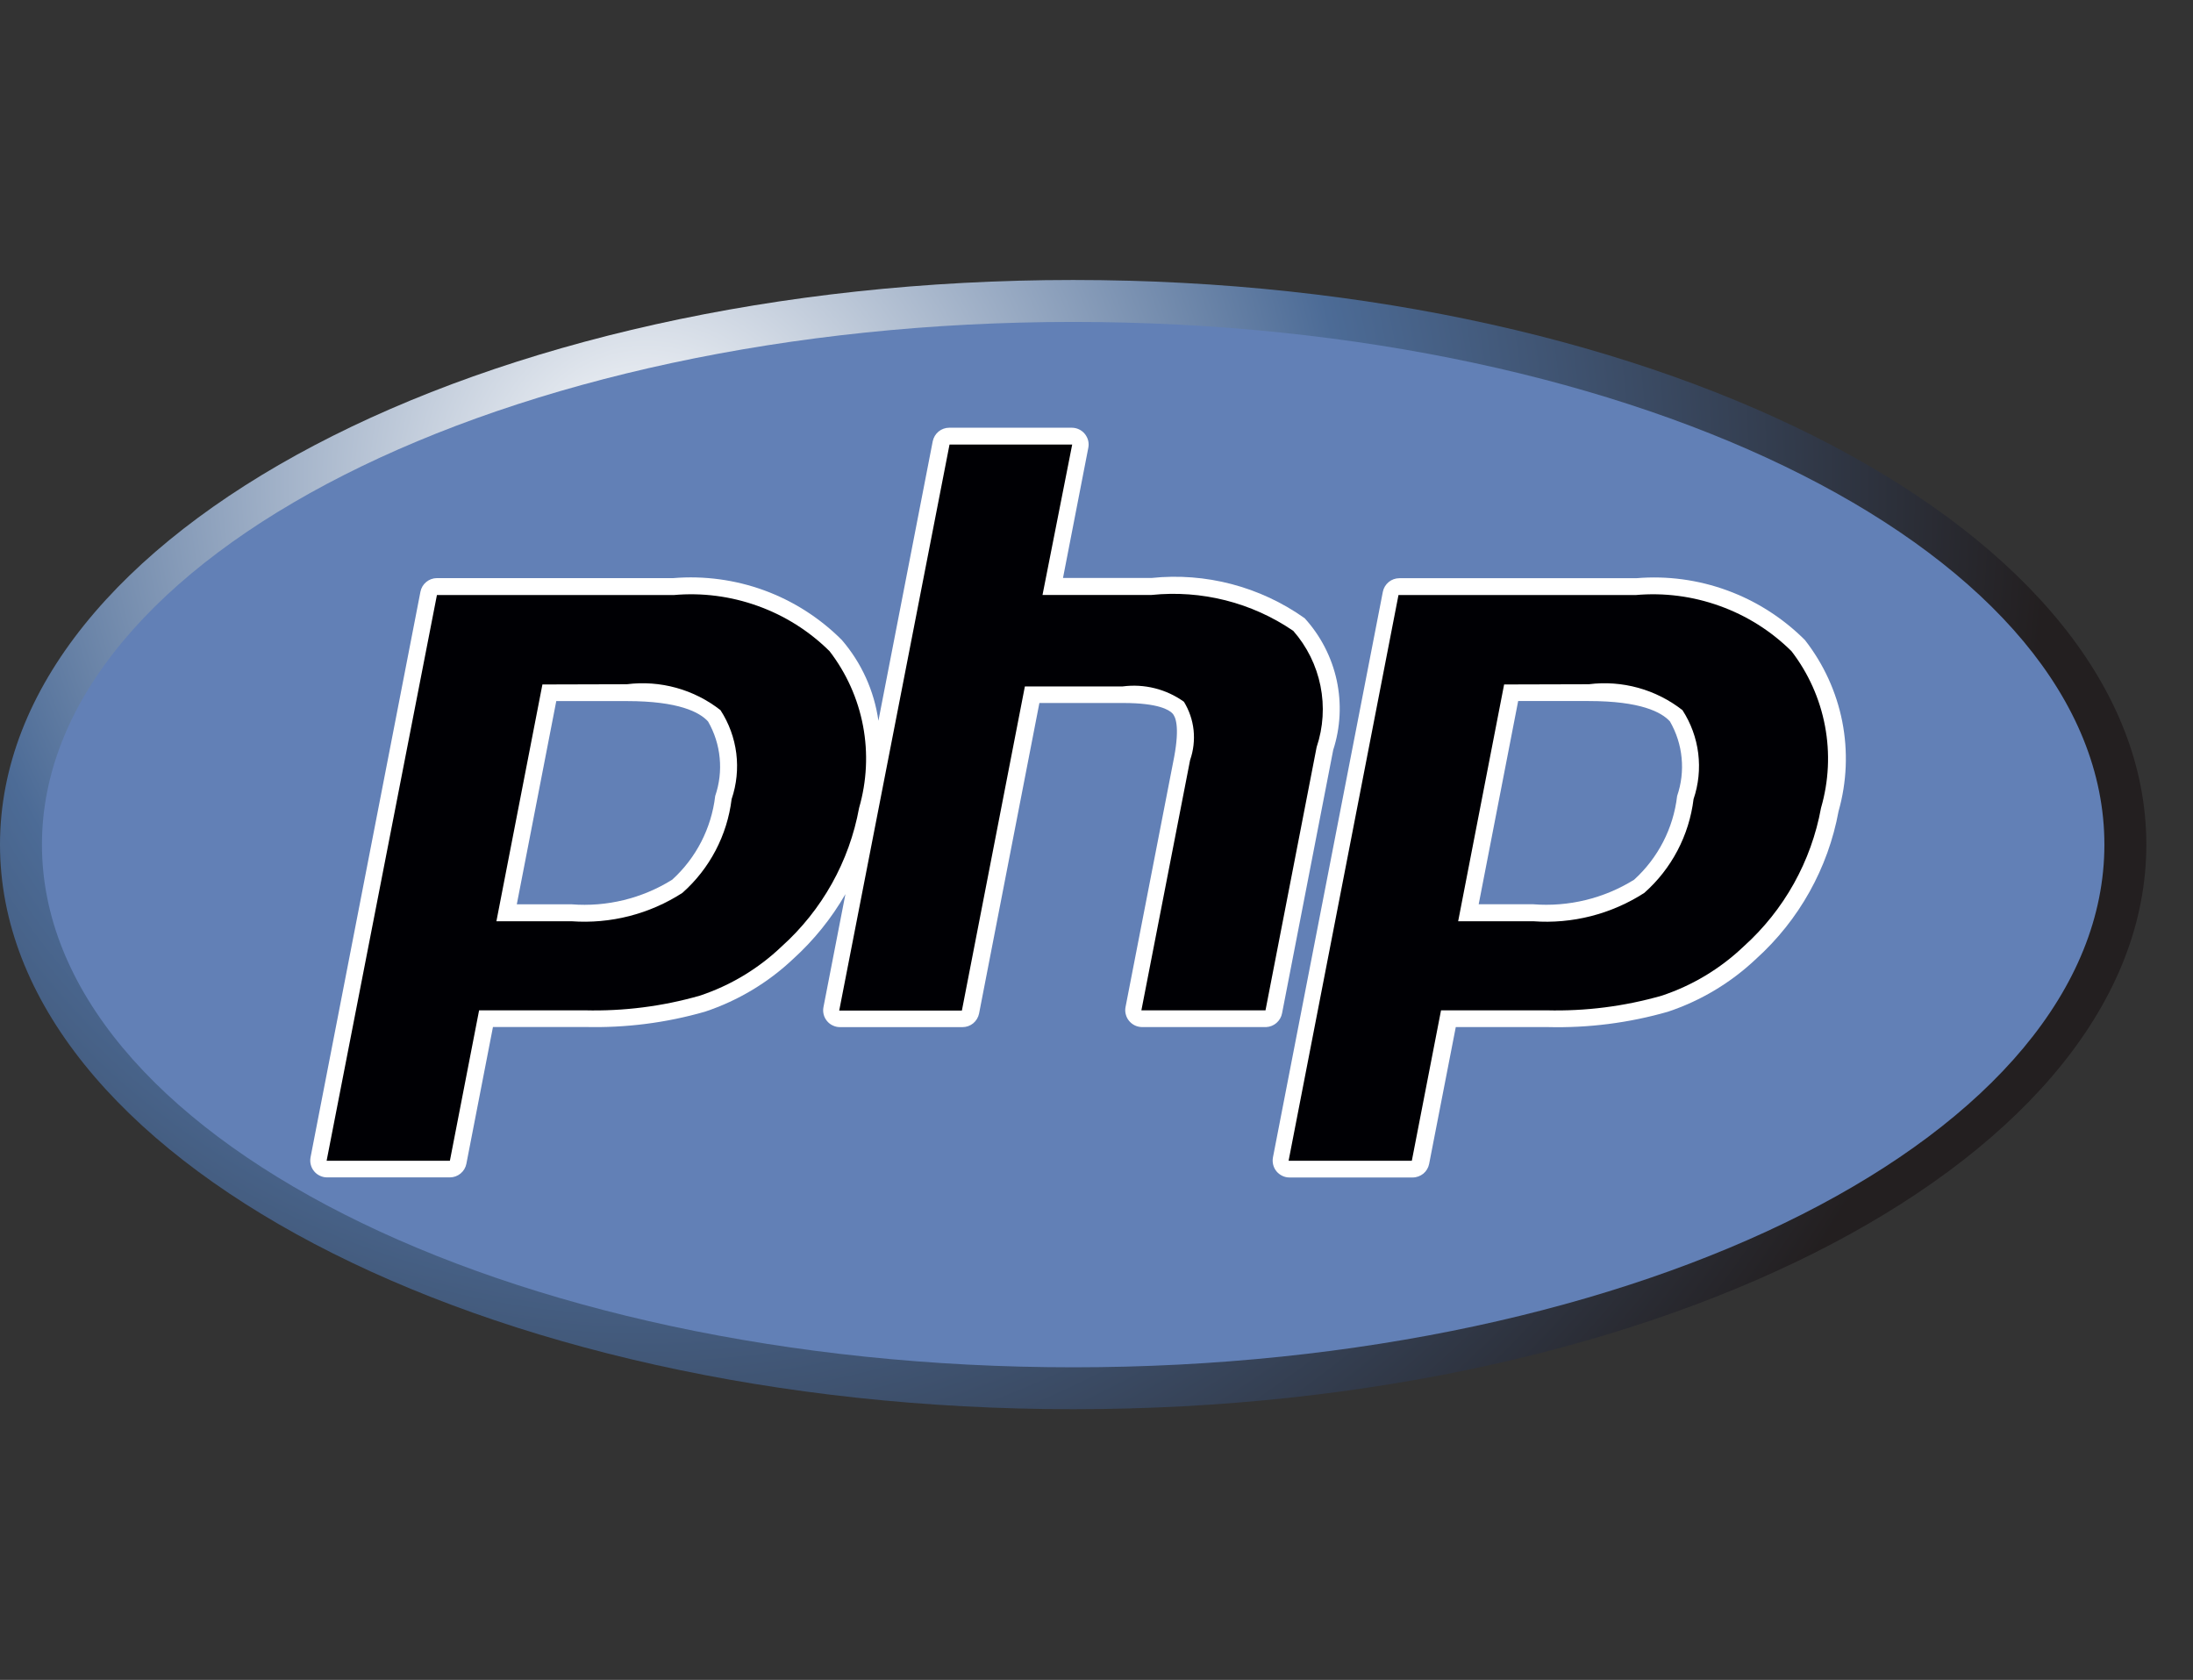 <svg width="47" height="36" viewBox="0 0 47 36" fill="none" xmlns="http://www.w3.org/2000/svg">
<rect x="0" y="0" width="47" height="36" fill="#333333" stroke="none"/>
<path d="M23 30.199C35.703 30.199 46 24.782 46 18.1C46 11.417 35.703 6 23 6C10.297 6 0 11.417 0 18.1C0 24.782 10.297 30.199 23 30.199Z" fill="url(#paint0_radial_11321_263605)"/>
<path d="M23 29.301C35.206 29.301 45.101 24.286 45.101 18.1C45.101 11.914 35.206 6.899 23 6.899C10.794 6.899 0.899 11.914 0.899 18.1C0.899 24.286 10.794 29.301 23 29.301Z" fill="#6280B6"/>
<path d="M27.477 21.714L28.573 16.072C28.729 15.59 28.755 15.074 28.648 14.578C28.54 14.082 28.303 13.623 27.961 13.248C27.007 12.571 25.839 12.264 24.676 12.386H22.782L23.325 9.593C23.335 9.541 23.333 9.488 23.32 9.436C23.306 9.385 23.282 9.338 23.248 9.297C23.215 9.256 23.172 9.223 23.125 9.201C23.077 9.178 23.025 9.166 22.972 9.166H20.343C20.26 9.166 20.179 9.195 20.115 9.248C20.051 9.301 20.007 9.375 19.99 9.457L18.826 15.446C18.736 14.806 18.464 14.205 18.042 13.715C17.572 13.244 17.006 12.882 16.381 12.652C15.757 12.424 15.09 12.334 14.428 12.389H9.364C9.281 12.389 9.2 12.418 9.136 12.471C9.071 12.524 9.027 12.598 9.011 12.68L6.655 24.804C6.646 24.856 6.647 24.91 6.661 24.961C6.674 25.012 6.698 25.059 6.732 25.1C6.766 25.141 6.808 25.174 6.856 25.196C6.903 25.219 6.956 25.231 7.008 25.231H9.642C9.725 25.231 9.806 25.202 9.87 25.149C9.935 25.096 9.979 25.022 9.995 24.941L10.565 22.008H12.537C13.407 22.03 14.276 21.92 15.113 21.679C15.817 21.444 16.462 21.058 17.002 20.547C17.444 20.146 17.821 19.678 18.119 19.161L17.648 21.584C17.638 21.636 17.64 21.689 17.653 21.741C17.666 21.792 17.691 21.839 17.724 21.88C17.758 21.921 17.8 21.954 17.848 21.976C17.896 21.999 17.948 22.011 18.001 22.011H20.629C20.713 22.011 20.793 21.982 20.858 21.929C20.922 21.876 20.966 21.802 20.983 21.721L22.276 15.065H24.073C24.838 15.065 25.058 15.218 25.124 15.284C25.19 15.35 25.288 15.555 25.165 16.219L24.122 21.582C24.112 21.634 24.114 21.688 24.128 21.739C24.141 21.79 24.165 21.838 24.199 21.878C24.233 21.919 24.275 21.952 24.323 21.975C24.37 21.997 24.422 22.009 24.475 22.01H27.137C27.218 22.006 27.297 21.975 27.358 21.921C27.42 21.867 27.462 21.794 27.477 21.714ZM15.328 17.058C15.247 17.748 14.92 18.385 14.406 18.852C13.761 19.254 13.004 19.439 12.246 19.379H11.076L11.922 15.024H13.435C14.547 15.024 14.994 15.262 15.175 15.461C15.313 15.701 15.398 15.968 15.424 16.243C15.451 16.518 15.418 16.796 15.328 17.058ZM38.683 13.716C38.213 13.246 37.646 12.883 37.022 12.654C36.398 12.425 35.731 12.335 35.068 12.391H29.99C29.907 12.391 29.826 12.42 29.762 12.473C29.698 12.526 29.653 12.6 29.637 12.681L27.281 24.806C27.272 24.858 27.274 24.911 27.287 24.962C27.3 25.014 27.325 25.061 27.358 25.102C27.392 25.142 27.434 25.175 27.482 25.198C27.529 25.221 27.582 25.233 27.634 25.233H30.276C30.36 25.233 30.44 25.203 30.505 25.151C30.569 25.098 30.613 25.024 30.629 24.942L31.2 22.01H33.171C34.041 22.032 34.91 21.921 35.747 21.681C36.452 21.446 37.096 21.06 37.636 20.549C38.558 19.717 39.179 18.605 39.404 17.383C39.581 16.759 39.608 16.101 39.483 15.463C39.357 14.826 39.083 14.228 38.683 13.716ZM35.944 17.058C35.864 17.748 35.536 18.385 35.022 18.852C34.375 19.254 33.617 19.438 32.857 19.378H31.691L32.537 15.023H34.05C35.162 15.023 35.609 15.261 35.79 15.46C35.928 15.7 36.014 15.966 36.04 16.242C36.067 16.518 36.034 16.796 35.944 17.058Z" fill="white"/>
<path d="M13.435 14.663C13.79 14.618 14.15 14.645 14.494 14.74C14.838 14.835 15.16 14.998 15.441 15.218C15.623 15.497 15.738 15.814 15.78 16.144C15.821 16.475 15.787 16.81 15.68 17.125C15.585 17.901 15.21 18.616 14.625 19.134C13.919 19.59 13.084 19.803 12.246 19.742H10.639L11.625 14.668L13.435 14.663ZM7 24.875H9.642L10.268 21.651H12.53C13.363 21.672 14.194 21.567 14.995 21.338C15.651 21.121 16.252 20.76 16.752 20.283C17.619 19.504 18.203 18.459 18.412 17.313C18.577 16.742 18.607 16.141 18.497 15.558C18.387 14.975 18.141 14.425 17.779 13.955C17.343 13.523 16.818 13.192 16.24 12.985C15.663 12.777 15.047 12.697 14.436 12.752H9.364L7 24.875ZM20.35 9.527H22.979L22.343 12.75H24.677C25.75 12.639 26.827 12.911 27.717 13.519C28.011 13.854 28.212 14.261 28.3 14.698C28.388 15.135 28.36 15.587 28.218 16.01L27.122 21.651H24.462L25.506 16.288C25.578 16.083 25.603 15.864 25.581 15.648C25.558 15.432 25.487 15.224 25.374 15.039C24.994 14.766 24.524 14.649 24.06 14.71H21.965L20.615 21.656H17.986L20.35 9.527ZM34.052 14.663C34.406 14.618 34.766 14.645 35.11 14.74C35.454 14.835 35.776 14.998 36.058 15.218C36.239 15.497 36.355 15.814 36.396 16.144C36.437 16.475 36.403 16.81 36.296 17.125C36.201 17.901 35.826 18.616 35.241 19.134C34.533 19.59 33.697 19.804 32.857 19.742H31.251L32.236 14.668L34.052 14.663ZM27.617 24.875H30.258L30.884 21.651H33.146C33.979 21.672 34.81 21.567 35.611 21.338C36.268 21.121 36.868 20.76 37.369 20.283C38.236 19.504 38.819 18.459 39.028 17.313C39.194 16.742 39.223 16.141 39.113 15.558C39.003 14.975 38.757 14.425 38.395 13.955C37.959 13.523 37.434 13.192 36.856 12.985C36.279 12.777 35.663 12.697 35.052 12.752H29.972L27.617 24.875Z" fill="#000004"/>
<defs>
<radialGradient id="paint0_radial_11321_263605" cx="0" cy="0" r="1" gradientUnits="userSpaceOnUse" gradientTransform="translate(13.81 10.255) scale(30.202 30.202)">
<stop stop-color="white"/>
<stop offset="0.5" stop-color="#4C6B96"/>
<stop offset="1" stop-color="#231F20"/>
</radialGradient>
</defs>
</svg>
